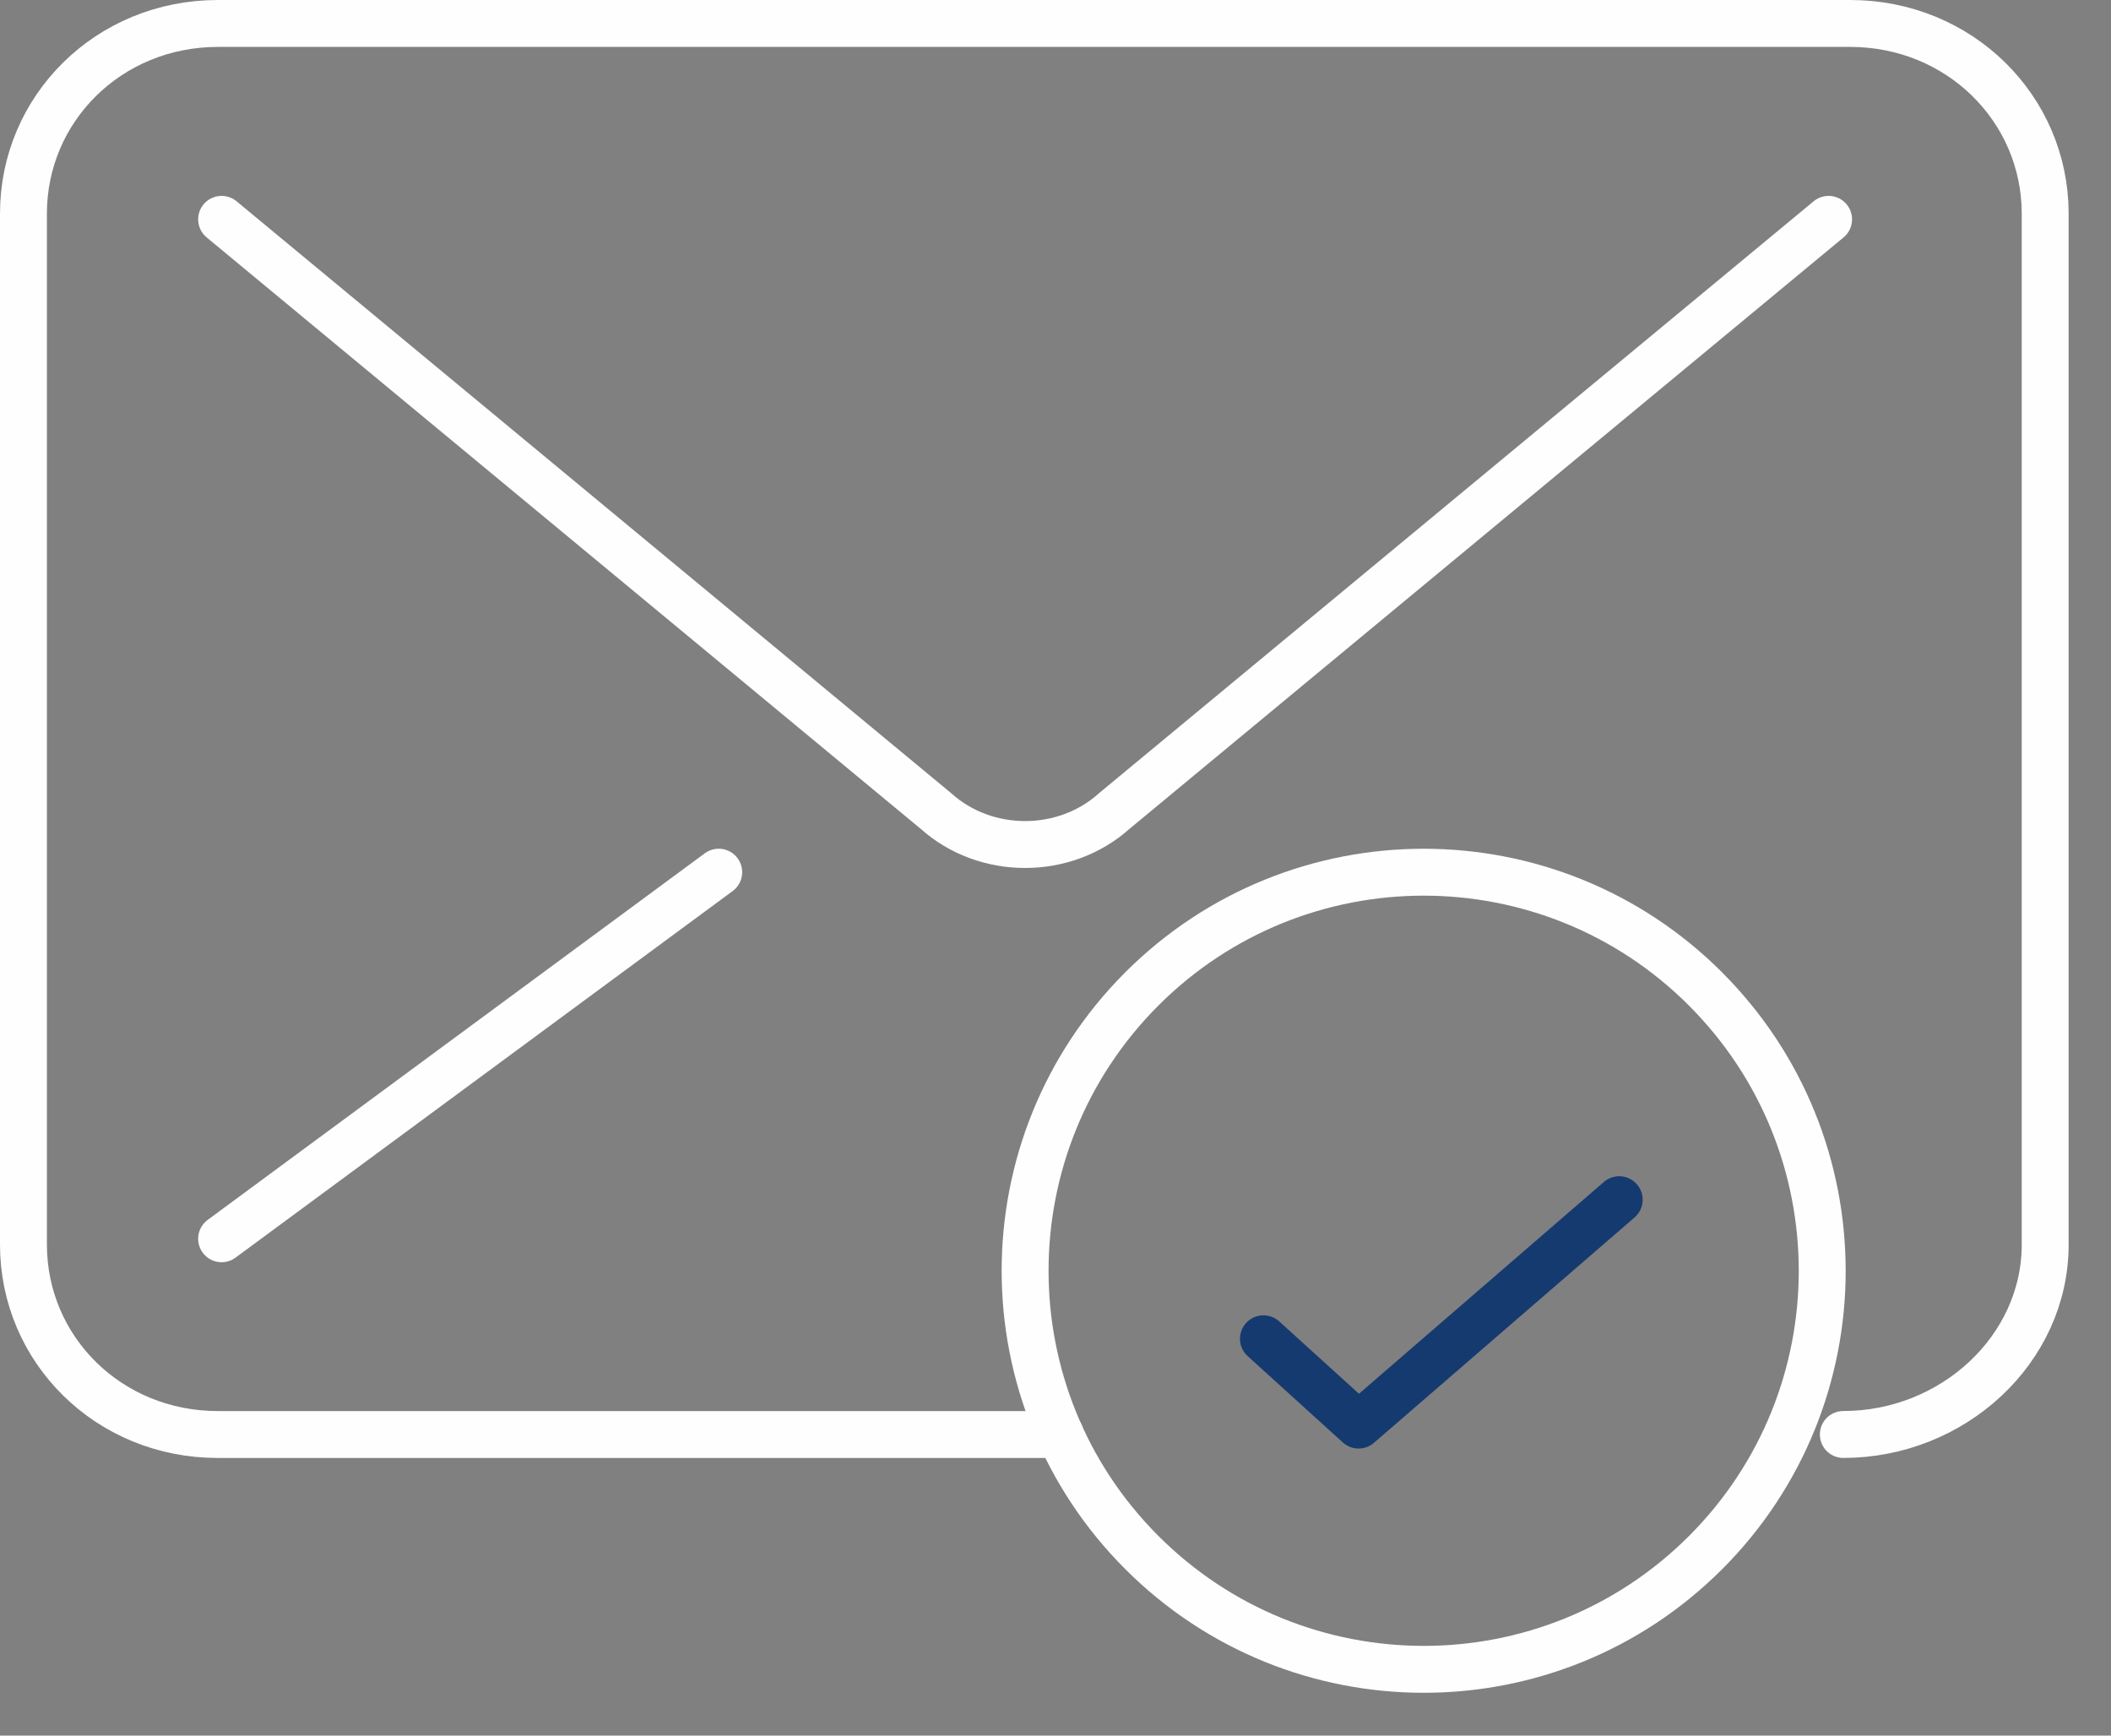 <svg xmlns="http://www.w3.org/2000/svg" width="45" height="37" viewBox="0 0 45 37">
    <rect x="0" y="0" width="45" height="37" fill="#808080" stroke="none"/>
    <g fill="none" fill-rule="evenodd" stroke-linecap="round" stroke-linejoin="round">
        <g>
            <g>
                <path stroke="#FEFEFE" d="M38.98 4.676L23.754 17.288c-1.062.954-2.742.954-3.804 0L4.724 4.676M15.321 18.593L4.724 26.408" transform="translate(-1058 -966) translate(1058 966)"/>
                <path stroke="#FEFEFE" d="M39.294 30.58c2.332 0 4.303-1.811 4.303-4.048V4.553C43.596 2.317 41.77.5 39.44.5H4.645C2.315.5.5 2.317.5 4.553v21.979c0 2.236 1.814 4.049 4.144 4.049h17.958" transform="translate(-1058 -966) translate(1058 966)"/>
                <path stroke="#FEFEFE" d="M36.355 21.081c-3.318-3.317-8.696-3.316-12.014 0-3.318 3.32-3.319 8.698 0 12.016 3.317 3.319 8.697 3.32 12.016.002 3.317-3.318 3.316-8.7-.002-12.017z" transform="translate(-1058 -966) translate(1058 966)"/>
                <path stroke="#153A70" d="M26.933 28.54L28.961 30.38 34.517 25.575" transform="translate(-1058 -966) translate(1058 966)"/>
            </g>
        </g>
    </g>
</svg>
